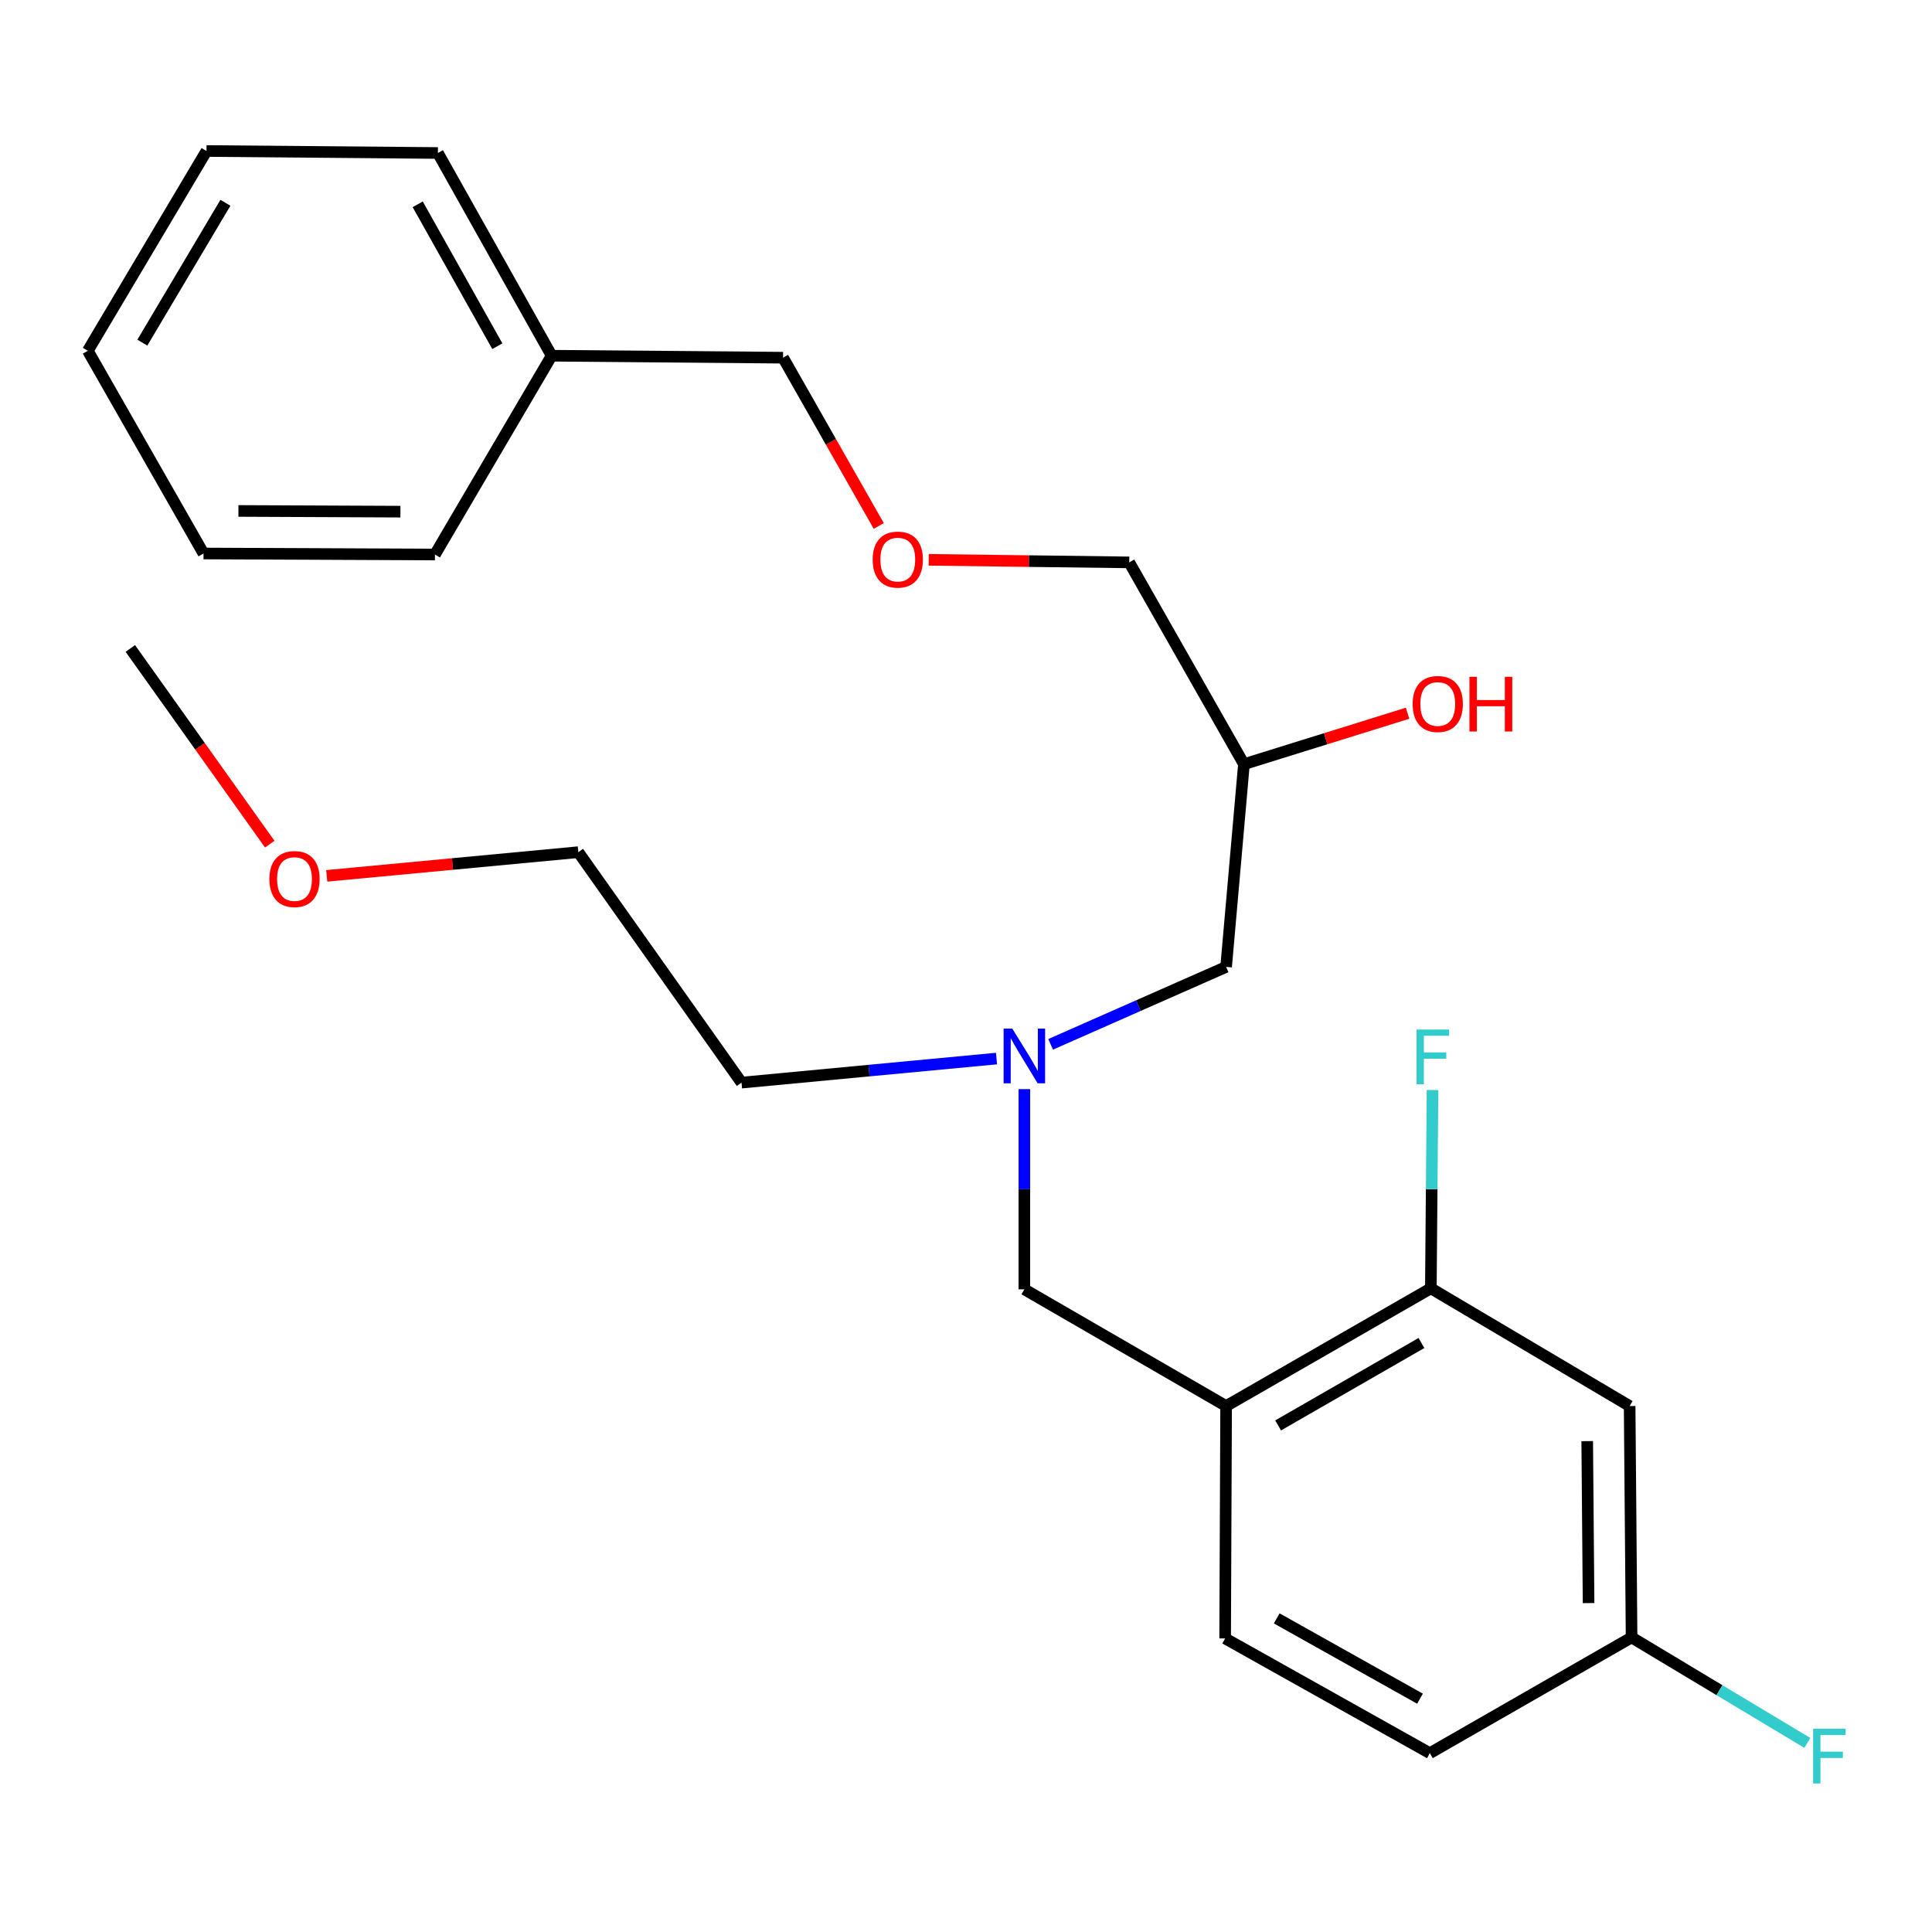 <?xml version='1.0' encoding='iso-8859-1'?>
<svg version='1.1' baseProfile='full'
              xmlns='http://www.w3.org/2000/svg'
                      xmlns:rdkit='http://www.rdkit.org/xml'
                      xmlns:xlink='http://www.w3.org/1999/xlink'
                  xml:space='preserve'
width='1000px' height='1000px' viewBox='0 0 1000 1000'>
<!-- END OF HEADER -->
<rect style='opacity:1.0;fill:#FFFFFF;stroke:none' width='1000' height='1000' x='0' y='0'> </rect>
<path class='bond-0' d='M 634.634,727.767 L 740.607,666.833' style='fill:none;fill-rule:evenodd;stroke:#000000;stroke-width:6px;stroke-linecap:butt;stroke-linejoin:miter;stroke-opacity:1' />
<path class='bond-0' d='M 661.55,737.793 L 735.731,695.139' style='fill:none;fill-rule:evenodd;stroke:#000000;stroke-width:6px;stroke-linecap:butt;stroke-linejoin:miter;stroke-opacity:1' />
<path class='bond-2' d='M 634.634,727.767 L 530.208,667.349' style='fill:none;fill-rule:evenodd;stroke:#000000;stroke-width:6px;stroke-linecap:butt;stroke-linejoin:miter;stroke-opacity:1' />
<path class='bond-4' d='M 634.634,727.767 L 634.13,848.049' style='fill:none;fill-rule:evenodd;stroke:#000000;stroke-width:6px;stroke-linecap:butt;stroke-linejoin:miter;stroke-opacity:1' />
<path class='bond-1' d='M 740.607,666.833 L 843.497,727.767' style='fill:none;fill-rule:evenodd;stroke:#000000;stroke-width:6px;stroke-linecap:butt;stroke-linejoin:miter;stroke-opacity:1' />
<path class='bond-7' d='M 740.607,666.833 L 741.038,615.515' style='fill:none;fill-rule:evenodd;stroke:#000000;stroke-width:6px;stroke-linecap:butt;stroke-linejoin:miter;stroke-opacity:1' />
<path class='bond-7' d='M 741.038,615.515 L 741.47,564.197' style='fill:none;fill-rule:evenodd;stroke:#33CCCC;stroke-width:6px;stroke-linecap:butt;stroke-linejoin:miter;stroke-opacity:1' />
<path class='bond-5' d='M 843.497,727.767 L 844.505,847.533' style='fill:none;fill-rule:evenodd;stroke:#000000;stroke-width:6px;stroke-linecap:butt;stroke-linejoin:miter;stroke-opacity:1' />
<path class='bond-5' d='M 821.541,745.918 L 822.246,829.754' style='fill:none;fill-rule:evenodd;stroke:#000000;stroke-width:6px;stroke-linecap:butt;stroke-linejoin:miter;stroke-opacity:1' />
<path class='bond-3' d='M 530.208,667.349 L 530.208,615.54' style='fill:none;fill-rule:evenodd;stroke:#000000;stroke-width:6px;stroke-linecap:butt;stroke-linejoin:miter;stroke-opacity:1' />
<path class='bond-3' d='M 530.208,615.54 L 530.208,563.731' style='fill:none;fill-rule:evenodd;stroke:#0000FF;stroke-width:6px;stroke-linecap:butt;stroke-linejoin:miter;stroke-opacity:1' />
<path class='bond-6' d='M 543.801,540.552 L 589.217,520.509' style='fill:none;fill-rule:evenodd;stroke:#0000FF;stroke-width:6px;stroke-linecap:butt;stroke-linejoin:miter;stroke-opacity:1' />
<path class='bond-6' d='M 589.217,520.509 L 634.634,500.467' style='fill:none;fill-rule:evenodd;stroke:#000000;stroke-width:6px;stroke-linecap:butt;stroke-linejoin:miter;stroke-opacity:1' />
<path class='bond-16' d='M 515.792,547.911 L 449.802,554.14' style='fill:none;fill-rule:evenodd;stroke:#0000FF;stroke-width:6px;stroke-linecap:butt;stroke-linejoin:miter;stroke-opacity:1' />
<path class='bond-16' d='M 449.802,554.14 L 383.813,560.369' style='fill:none;fill-rule:evenodd;stroke:#000000;stroke-width:6px;stroke-linecap:butt;stroke-linejoin:miter;stroke-opacity:1' />
<path class='bond-10' d='M 634.13,848.049 L 740.079,907.435' style='fill:none;fill-rule:evenodd;stroke:#000000;stroke-width:6px;stroke-linecap:butt;stroke-linejoin:miter;stroke-opacity:1' />
<path class='bond-10' d='M 660.832,837.672 L 734.996,879.242' style='fill:none;fill-rule:evenodd;stroke:#000000;stroke-width:6px;stroke-linecap:butt;stroke-linejoin:miter;stroke-opacity:1' />
<path class='bond-11' d='M 844.505,847.533 L 889.995,874.83' style='fill:none;fill-rule:evenodd;stroke:#000000;stroke-width:6px;stroke-linecap:butt;stroke-linejoin:miter;stroke-opacity:1' />
<path class='bond-11' d='M 889.995,874.83 L 935.486,902.127' style='fill:none;fill-rule:evenodd;stroke:#33CCCC;stroke-width:6px;stroke-linecap:butt;stroke-linejoin:miter;stroke-opacity:1' />
<path class='bond-25' d='M 844.505,847.533 L 740.079,907.435' style='fill:none;fill-rule:evenodd;stroke:#000000;stroke-width:6px;stroke-linecap:butt;stroke-linejoin:miter;stroke-opacity:1' />
<path class='bond-8' d='M 634.634,500.467 L 643.858,395.537' style='fill:none;fill-rule:evenodd;stroke:#000000;stroke-width:6px;stroke-linecap:butt;stroke-linejoin:miter;stroke-opacity:1' />
<path class='bond-12' d='M 643.858,395.537 L 686.206,382.353' style='fill:none;fill-rule:evenodd;stroke:#000000;stroke-width:6px;stroke-linecap:butt;stroke-linejoin:miter;stroke-opacity:1' />
<path class='bond-12' d='M 686.206,382.353 L 728.554,369.168' style='fill:none;fill-rule:evenodd;stroke:#FF0000;stroke-width:6px;stroke-linecap:butt;stroke-linejoin:miter;stroke-opacity:1' />
<path class='bond-15' d='M 643.858,395.537 L 584.484,291.087' style='fill:none;fill-rule:evenodd;stroke:#000000;stroke-width:6px;stroke-linecap:butt;stroke-linejoin:miter;stroke-opacity:1' />
<path class='bond-9' d='M 480.688,289.767 L 532.586,290.427' style='fill:none;fill-rule:evenodd;stroke:#FF0000;stroke-width:6px;stroke-linecap:butt;stroke-linejoin:miter;stroke-opacity:1' />
<path class='bond-9' d='M 532.586,290.427 L 584.484,291.087' style='fill:none;fill-rule:evenodd;stroke:#000000;stroke-width:6px;stroke-linecap:butt;stroke-linejoin:miter;stroke-opacity:1' />
<path class='bond-17' d='M 454.841,272.241 L 430.074,228.69' style='fill:none;fill-rule:evenodd;stroke:#FF0000;stroke-width:6px;stroke-linecap:butt;stroke-linejoin:miter;stroke-opacity:1' />
<path class='bond-17' d='M 430.074,228.69 L 405.307,185.138' style='fill:none;fill-rule:evenodd;stroke:#000000;stroke-width:6px;stroke-linecap:butt;stroke-linejoin:miter;stroke-opacity:1' />
<path class='bond-13' d='M 285.528,184.119 L 405.307,185.138' style='fill:none;fill-rule:evenodd;stroke:#000000;stroke-width:6px;stroke-linecap:butt;stroke-linejoin:miter;stroke-opacity:1' />
<path class='bond-19' d='M 285.528,184.119 L 226.658,79.189' style='fill:none;fill-rule:evenodd;stroke:#000000;stroke-width:6px;stroke-linecap:butt;stroke-linejoin:miter;stroke-opacity:1' />
<path class='bond-19' d='M 257.416,179.197 L 216.207,105.747' style='fill:none;fill-rule:evenodd;stroke:#000000;stroke-width:6px;stroke-linecap:butt;stroke-linejoin:miter;stroke-opacity:1' />
<path class='bond-20' d='M 285.528,184.119 L 225.123,287.022' style='fill:none;fill-rule:evenodd;stroke:#000000;stroke-width:6px;stroke-linecap:butt;stroke-linejoin:miter;stroke-opacity:1' />
<path class='bond-14' d='M 169.124,453.34 L 234.229,447.21' style='fill:none;fill-rule:evenodd;stroke:#FF0000;stroke-width:6px;stroke-linecap:butt;stroke-linejoin:miter;stroke-opacity:1' />
<path class='bond-14' d='M 234.229,447.21 L 299.334,441.081' style='fill:none;fill-rule:evenodd;stroke:#000000;stroke-width:6px;stroke-linecap:butt;stroke-linejoin:miter;stroke-opacity:1' />
<path class='bond-21' d='M 139.624,436.93 L 103.538,386.283' style='fill:none;fill-rule:evenodd;stroke:#FF0000;stroke-width:6px;stroke-linecap:butt;stroke-linejoin:miter;stroke-opacity:1' />
<path class='bond-21' d='M 103.538,386.283 L 67.453,335.636' style='fill:none;fill-rule:evenodd;stroke:#000000;stroke-width:6px;stroke-linecap:butt;stroke-linejoin:miter;stroke-opacity:1' />
<path class='bond-18' d='M 383.813,560.369 L 299.334,441.081' style='fill:none;fill-rule:evenodd;stroke:#000000;stroke-width:6px;stroke-linecap:butt;stroke-linejoin:miter;stroke-opacity:1' />
<path class='bond-23' d='M 226.658,79.189 L 106.879,78.158' style='fill:none;fill-rule:evenodd;stroke:#000000;stroke-width:6px;stroke-linecap:butt;stroke-linejoin:miter;stroke-opacity:1' />
<path class='bond-22' d='M 225.123,287.022 L 105.344,286.493' style='fill:none;fill-rule:evenodd;stroke:#000000;stroke-width:6px;stroke-linecap:butt;stroke-linejoin:miter;stroke-opacity:1' />
<path class='bond-22' d='M 207.254,264.834 L 123.408,264.464' style='fill:none;fill-rule:evenodd;stroke:#000000;stroke-width:6px;stroke-linecap:butt;stroke-linejoin:miter;stroke-opacity:1' />
<path class='bond-24' d='M 105.344,286.493 L 45.455,181.564' style='fill:none;fill-rule:evenodd;stroke:#000000;stroke-width:6px;stroke-linecap:butt;stroke-linejoin:miter;stroke-opacity:1' />
<path class='bond-26' d='M 106.879,78.158 L 45.455,181.564' style='fill:none;fill-rule:evenodd;stroke:#000000;stroke-width:6px;stroke-linecap:butt;stroke-linejoin:miter;stroke-opacity:1' />
<path class='bond-26' d='M 116.673,104.96 L 73.676,177.344' style='fill:none;fill-rule:evenodd;stroke:#000000;stroke-width:6px;stroke-linecap:butt;stroke-linejoin:miter;stroke-opacity:1' />
<path  class='atom-4' d='M 523.948 532.391
L 533.228 547.391
Q 534.148 548.871, 535.628 551.551
Q 537.108 554.231, 537.188 554.391
L 537.188 532.391
L 540.948 532.391
L 540.948 560.711
L 537.068 560.711
L 527.108 544.311
Q 525.948 542.391, 524.708 540.191
Q 523.508 537.991, 523.148 537.311
L 523.148 560.711
L 519.468 560.711
L 519.468 532.391
L 523.948 532.391
' fill='#0000FF'/>
<path  class='atom-8' d='M 733.194 532.882
L 750.034 532.882
L 750.034 536.122
L 736.994 536.122
L 736.994 544.722
L 748.594 544.722
L 748.594 548.002
L 736.994 548.002
L 736.994 561.202
L 733.194 561.202
L 733.194 532.882
' fill='#33CCCC'/>
<path  class='atom-10' d='M 451.693 289.644
Q 451.693 282.844, 455.053 279.044
Q 458.413 275.244, 464.693 275.244
Q 470.973 275.244, 474.333 279.044
Q 477.693 282.844, 477.693 289.644
Q 477.693 296.524, 474.293 300.444
Q 470.893 304.324, 464.693 304.324
Q 458.453 304.324, 455.053 300.444
Q 451.693 296.564, 451.693 289.644
M 464.693 301.124
Q 469.013 301.124, 471.333 298.244
Q 473.693 295.324, 473.693 289.644
Q 473.693 284.084, 471.333 281.284
Q 469.013 278.444, 464.693 278.444
Q 460.373 278.444, 458.013 281.244
Q 455.693 284.044, 455.693 289.644
Q 455.693 295.364, 458.013 298.244
Q 460.373 301.124, 464.693 301.124
' fill='#FF0000'/>
<path  class='atom-12' d='M 938.471 894.81
L 955.311 894.81
L 955.311 898.05
L 942.271 898.05
L 942.271 906.65
L 953.871 906.65
L 953.871 909.93
L 942.271 909.93
L 942.271 923.13
L 938.471 923.13
L 938.471 894.81
' fill='#33CCCC'/>
<path  class='atom-13' d='M 731.181 364.383
Q 731.181 357.583, 734.541 353.783
Q 737.901 349.983, 744.181 349.983
Q 750.461 349.983, 753.821 353.783
Q 757.181 357.583, 757.181 364.383
Q 757.181 371.263, 753.781 375.183
Q 750.381 379.063, 744.181 379.063
Q 737.941 379.063, 734.541 375.183
Q 731.181 371.303, 731.181 364.383
M 744.181 375.863
Q 748.501 375.863, 750.821 372.983
Q 753.181 370.063, 753.181 364.383
Q 753.181 358.823, 750.821 356.023
Q 748.501 353.183, 744.181 353.183
Q 739.861 353.183, 737.501 355.983
Q 735.181 358.783, 735.181 364.383
Q 735.181 370.103, 737.501 372.983
Q 739.861 375.863, 744.181 375.863
' fill='#FF0000'/>
<path  class='atom-13' d='M 760.581 350.303
L 764.421 350.303
L 764.421 362.343
L 778.901 362.343
L 778.901 350.303
L 782.741 350.303
L 782.741 378.623
L 778.901 378.623
L 778.901 365.543
L 764.421 365.543
L 764.421 378.623
L 760.581 378.623
L 760.581 350.303
' fill='#FF0000'/>
<path  class='atom-15' d='M 139.435 454.991
Q 139.435 448.191, 142.795 444.391
Q 146.155 440.591, 152.435 440.591
Q 158.715 440.591, 162.075 444.391
Q 165.435 448.191, 165.435 454.991
Q 165.435 461.871, 162.035 465.791
Q 158.635 469.671, 152.435 469.671
Q 146.195 469.671, 142.795 465.791
Q 139.435 461.911, 139.435 454.991
M 152.435 466.471
Q 156.755 466.471, 159.075 463.591
Q 161.435 460.671, 161.435 454.991
Q 161.435 449.431, 159.075 446.631
Q 156.755 443.791, 152.435 443.791
Q 148.115 443.791, 145.755 446.591
Q 143.435 449.391, 143.435 454.991
Q 143.435 460.711, 145.755 463.591
Q 148.115 466.471, 152.435 466.471
' fill='#FF0000'/>
</svg>
